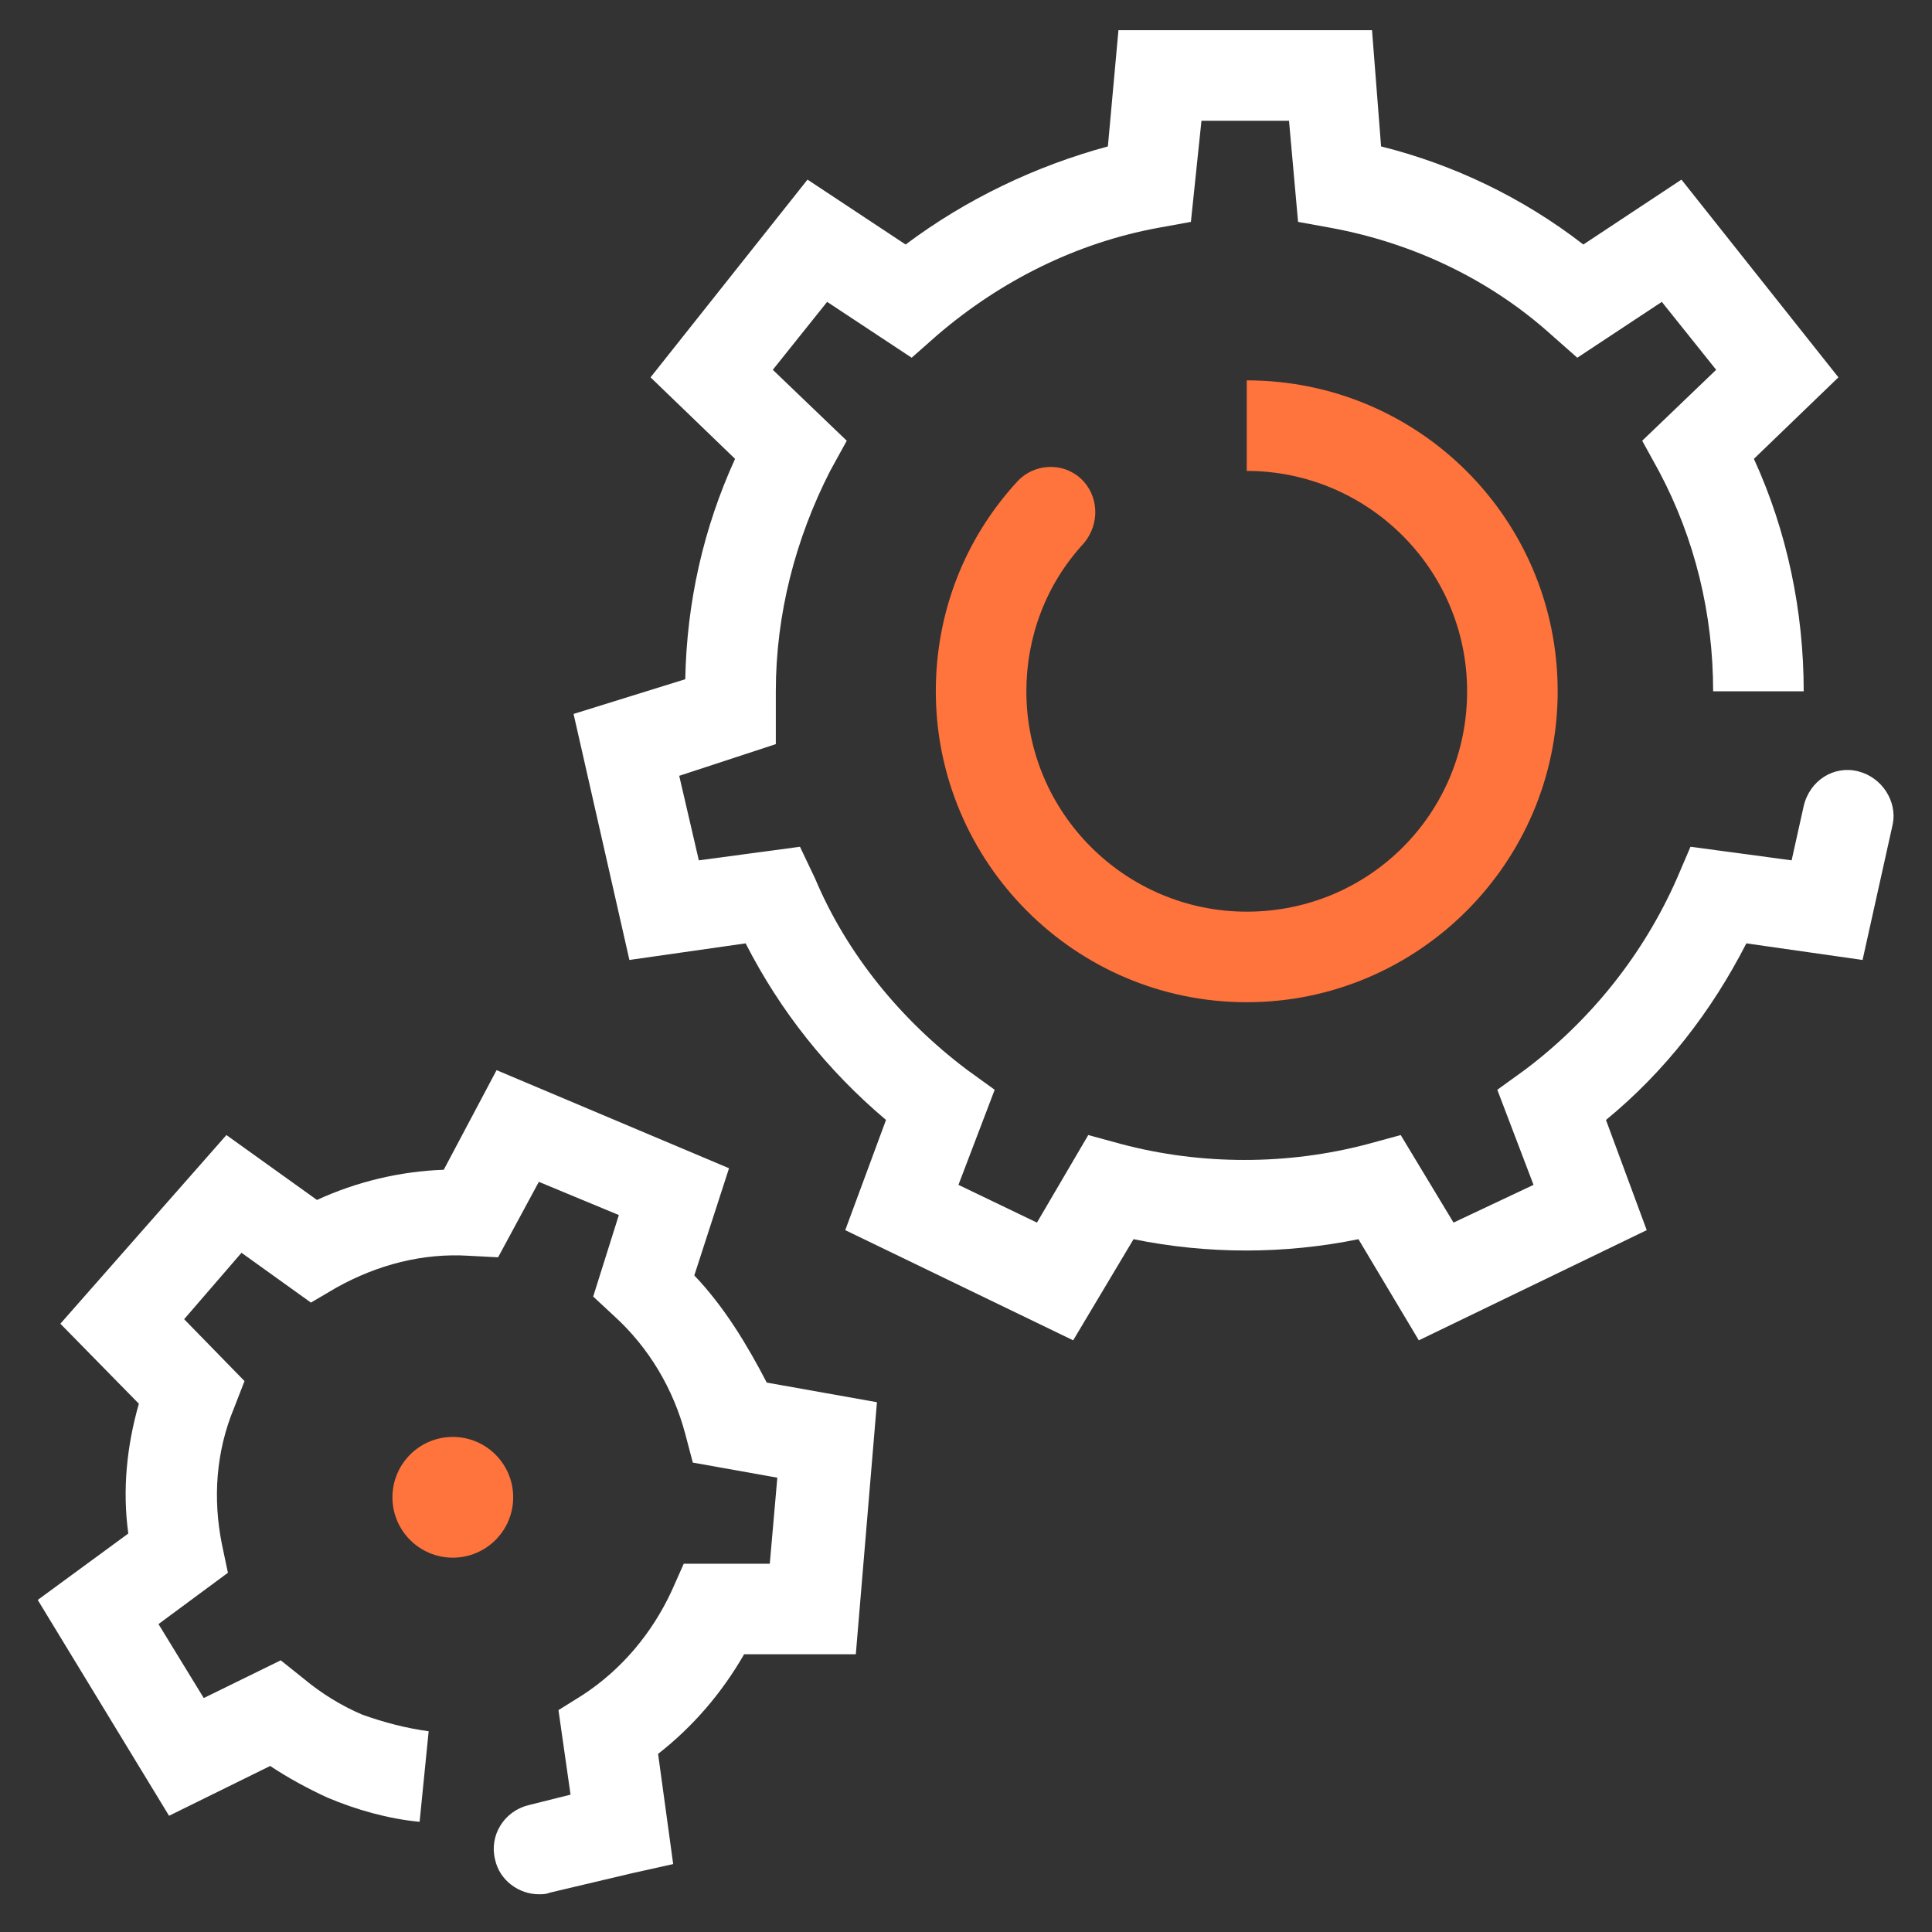 <?xml version="1.0" encoding="UTF-8"?> <!-- Generator: Adobe Illustrator 25.2.1, SVG Export Plug-In . SVG Version: 6.00 Build 0) --> <svg xmlns="http://www.w3.org/2000/svg" xmlns:xlink="http://www.w3.org/1999/xlink" version="1.1" id="Layer_1" x="0px" y="0px" viewBox="0 0 128 128" style="enable-background:new 0 0 128 128;" xml:space="preserve"><rect x="0" y="0" width="128" height="128" fill="#333333" stroke="none"/> <style type="text/css"> .st0{fill:#FF733C;} .st1{fill:#323769;} .st2{fill:#FFFFFF;} </style> <g> <path class="st0" d="M71.6,31.7c-1.2-1.1-3.1-1-4.2,0.2c-3.5,3.8-5.4,8.7-5.4,13.9c0,11.3,9.2,20.6,20.6,20.6 c11.3,0,20.6-9.2,20.6-20.6s-9.2-20.6-20.6-20.6v6c8,0,14.6,6.5,14.6,14.6s-6.5,14.6-14.6,14.6c-8,0-14.6-6.5-14.6-14.6 c0-3.6,1.3-7.1,3.8-9.8C72.9,34.7,72.8,32.8,71.6,31.7z"></path> <path class="st2" d="M123.1,51.1c-1.6-0.4-3.2,0.6-3.6,2.3l-0.8,3.6l-6.7-0.9l-0.9,2.1c-2.2,5-5.7,9.4-10.1,12.7l-1.8,1.3l2.4,6.3 L96.3,81l-3.5-5.8l-2.2,0.6c-5.3,1.4-11,1.4-16.3,0l-2.2-0.6L68.7,81l-5.2-2.5l2.4-6.3l-1.8-1.3c-4.4-3.3-8-7.7-10.1-12.7L53,56.1 L46.3,57l-1.3-5.6l6.4-2.1L51.4,47c0-0.4,0-0.8,0-1.2c0-5.1,1.3-10.1,3.6-14.6l1.1-2l-4.9-4.7l3.6-4.5l5.6,3.7l1.7-1.5 c4.2-3.6,9.2-6.1,14.6-7.1l2.2-0.4L79.6,8h5.8l0.6,6.7l2.2,0.4c5.4,1,10.5,3.4,14.6,7.1l1.7,1.5l5.6-3.7l3.6,4.5l-4.9,4.7l1.1,2 c2.4,4.5,3.6,9.5,3.6,14.6h6c0-5.3-1.1-10.6-3.3-15.4l5.6-5.4l-10.4-13.1l-6.5,4.3c-4-3.1-8.6-5.3-13.4-6.5L90.9,2H74.1l-0.7,7.7 C68.6,11,64,13.2,60,16.2l-6.5-4.3L43.1,25l5.6,5.4c-2.1,4.6-3.2,9.5-3.3,14.6L38,47.3l3.7,16.3l7.7-1.1c2.3,4.5,5.4,8.4,9.3,11.7 L56,81.5l15.1,7.3l4-6.7c4.9,1,10,1,14.9,0l4,6.7l15.1-7.3l-2.7-7.3c3.9-3.2,7-7.2,9.3-11.7l7.7,1.1l0.6-2.7c0,0,0,0,0,0l1.4-6.3 C125.7,53.1,124.7,51.5,123.1,51.1z"></path> <path class="st2" d="M46,84.5l2.3-7.1l-15.4-6.5l-3.5,6.6c-2.9,0.1-5.8,0.8-8.4,2l-6-4.3L4,87.7l5.2,5.3c-0.8,2.8-1.1,5.7-0.7,8.6 l-6,4.4l8.7,14.3l6.7-3.3c1.2,0.8,2.5,1.5,3.8,2.1c1.9,0.8,4,1.4,6.1,1.6l0.6-6c-1.5-0.2-3-0.6-4.4-1.1c-1.4-0.6-2.7-1.4-3.9-2.4 l-1.5-1.2l-5.1,2.5l-3-4.9l4.6-3.4l-0.4-1.9c-0.6-3-0.4-6.1,0.8-9l0.7-1.8l-4-4.1l3.8-4.4l4.6,3.3l1.7-1c2.7-1.5,5.7-2.3,8.8-2.1 l1.9,0.1l2.7-5l5.3,2.2l-1.7,5.4l1.4,1.3c2.3,2.1,3.9,4.8,4.7,7.8l0.5,1.9l5.6,1l-0.5,5.7l-5.7,0l-0.8,1.8 c-1.3,2.8-3.3,5.2-5.9,6.9l-1.6,1l0.8,5.6l-2.8,0.7c-1.6,0.4-2.6,2-2.2,3.6c0.3,1.4,1.6,2.3,2.9,2.3c0.2,0,0.5,0,0.7-0.1l5.5-1.3 c0,0,0,0,0,0l2.7-0.6l-1-7.3c2.3-1.8,4.2-4,5.7-6.6l7.4,0l1.4-16.7l-7.3-1.3C49.5,89.1,48,86.6,46,84.5z"></path> <circle class="st0" cx="30" cy="99.2" r="4"></circle> </g> </svg> 